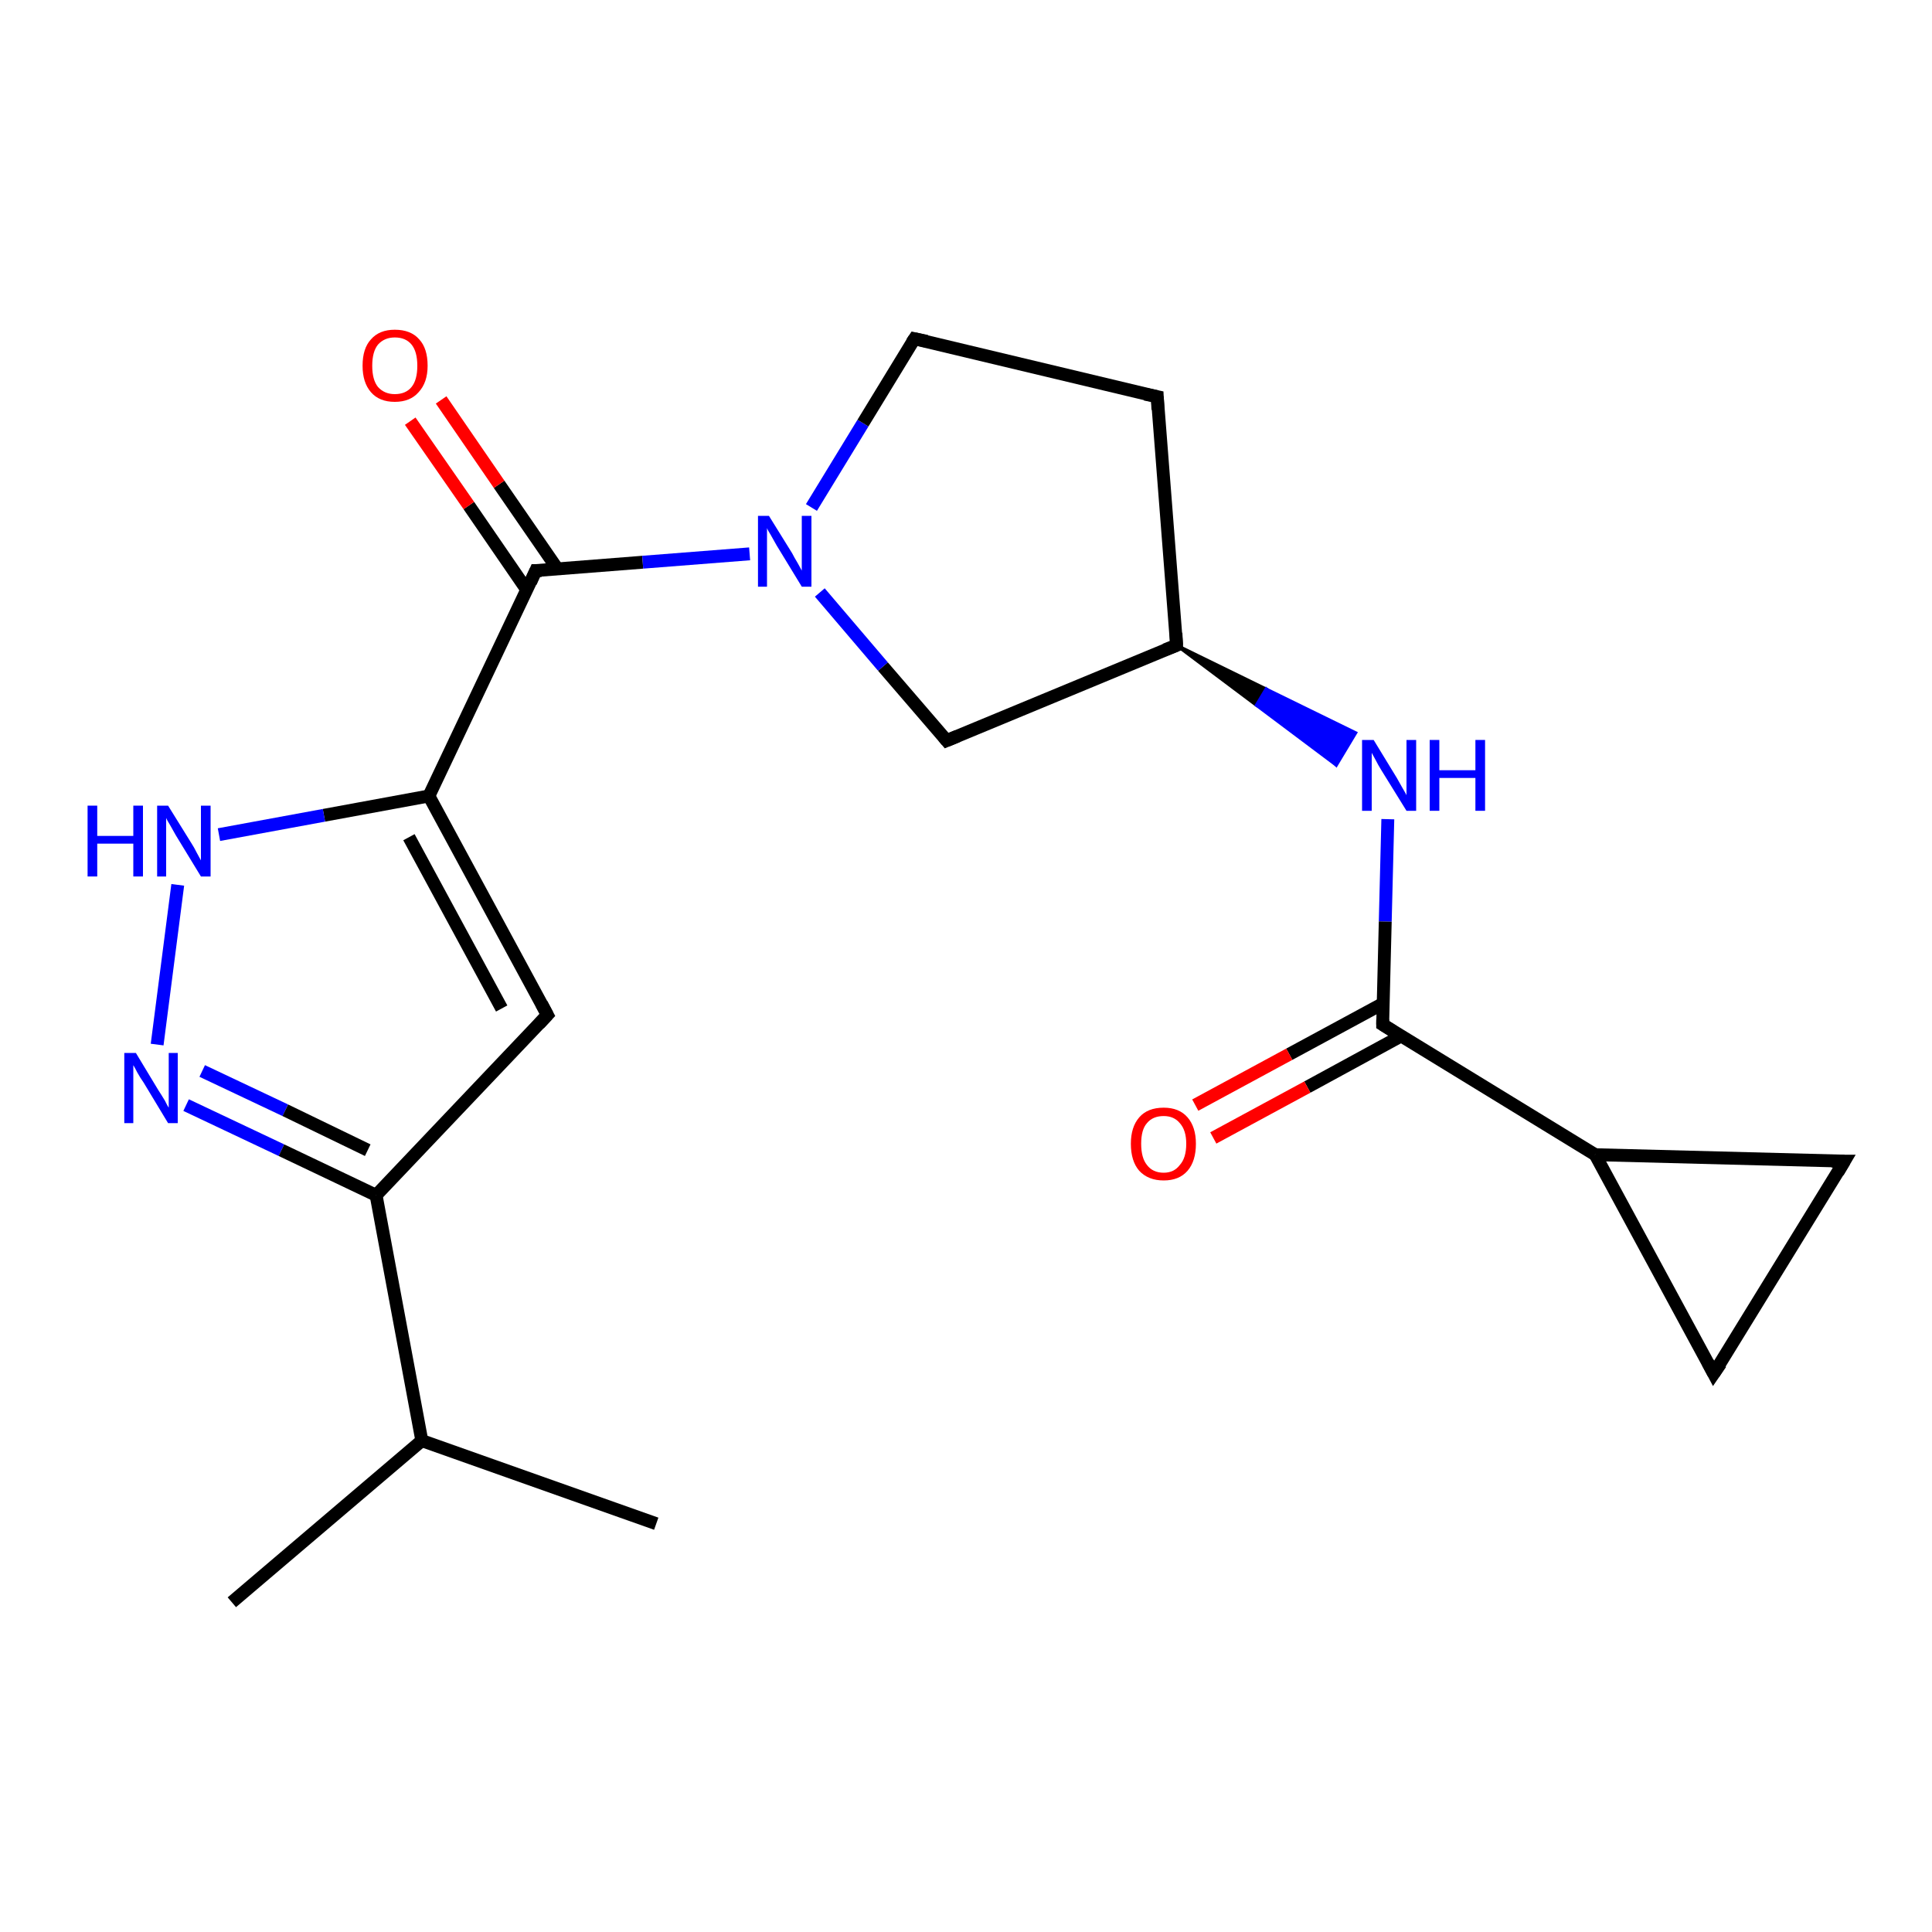<?xml version='1.0' encoding='iso-8859-1'?>
<svg version='1.1' baseProfile='full'
              xmlns='http://www.w3.org/2000/svg'
                      xmlns:rdkit='http://www.rdkit.org/xml'
                      xmlns:xlink='http://www.w3.org/1999/xlink'
                  xml:space='preserve'
width='300px' height='300px' viewBox='0 0 300 300'>
<!-- END OF HEADER -->
<rect style='opacity:1.0;fill:#FFFFFF;stroke:none' width='300.0' height='300.0' x='0.0' y='0.0'> </rect>
<path class='bond-0 atom-0 atom-1' d='M 36.0,248.8 L 65.5,223.7' style='fill:none;fill-rule:evenodd;stroke:#000000;stroke-width:2.0px;stroke-linecap:butt;stroke-linejoin:miter;stroke-opacity:1' />
<path class='bond-1 atom-1 atom-2' d='M 65.5,223.7 L 101.9,236.6' style='fill:none;fill-rule:evenodd;stroke:#000000;stroke-width:2.0px;stroke-linecap:butt;stroke-linejoin:miter;stroke-opacity:1' />
<path class='bond-2 atom-1 atom-3' d='M 65.5,223.7 L 58.4,185.6' style='fill:none;fill-rule:evenodd;stroke:#000000;stroke-width:2.0px;stroke-linecap:butt;stroke-linejoin:miter;stroke-opacity:1' />
<path class='bond-3 atom-3 atom-4' d='M 58.4,185.6 L 85.0,157.6' style='fill:none;fill-rule:evenodd;stroke:#000000;stroke-width:2.0px;stroke-linecap:butt;stroke-linejoin:miter;stroke-opacity:1' />
<path class='bond-4 atom-4 atom-5' d='M 85.0,157.6 L 66.6,123.6' style='fill:none;fill-rule:evenodd;stroke:#000000;stroke-width:2.0px;stroke-linecap:butt;stroke-linejoin:miter;stroke-opacity:1' />
<path class='bond-4 atom-4 atom-5' d='M 77.9,156.6 L 63.5,130.0' style='fill:none;fill-rule:evenodd;stroke:#000000;stroke-width:2.0px;stroke-linecap:butt;stroke-linejoin:miter;stroke-opacity:1' />
<path class='bond-5 atom-5 atom-6' d='M 66.6,123.6 L 50.3,126.6' style='fill:none;fill-rule:evenodd;stroke:#000000;stroke-width:2.0px;stroke-linecap:butt;stroke-linejoin:miter;stroke-opacity:1' />
<path class='bond-5 atom-5 atom-6' d='M 50.3,126.6 L 34.0,129.6' style='fill:none;fill-rule:evenodd;stroke:#0000FF;stroke-width:2.0px;stroke-linecap:butt;stroke-linejoin:miter;stroke-opacity:1' />
<path class='bond-6 atom-6 atom-7' d='M 27.6,137.4 L 24.4,162.2' style='fill:none;fill-rule:evenodd;stroke:#0000FF;stroke-width:2.0px;stroke-linecap:butt;stroke-linejoin:miter;stroke-opacity:1' />
<path class='bond-7 atom-5 atom-8' d='M 66.6,123.6 L 83.2,88.6' style='fill:none;fill-rule:evenodd;stroke:#000000;stroke-width:2.0px;stroke-linecap:butt;stroke-linejoin:miter;stroke-opacity:1' />
<path class='bond-8 atom-8 atom-9' d='M 86.6,88.4 L 77.5,75.2' style='fill:none;fill-rule:evenodd;stroke:#000000;stroke-width:2.0px;stroke-linecap:butt;stroke-linejoin:miter;stroke-opacity:1' />
<path class='bond-8 atom-8 atom-9' d='M 77.5,75.2 L 68.5,62.1' style='fill:none;fill-rule:evenodd;stroke:#FF0000;stroke-width:2.0px;stroke-linecap:butt;stroke-linejoin:miter;stroke-opacity:1' />
<path class='bond-8 atom-8 atom-9' d='M 81.8,91.6 L 72.8,78.5' style='fill:none;fill-rule:evenodd;stroke:#000000;stroke-width:2.0px;stroke-linecap:butt;stroke-linejoin:miter;stroke-opacity:1' />
<path class='bond-8 atom-8 atom-9' d='M 72.8,78.5 L 63.7,65.4' style='fill:none;fill-rule:evenodd;stroke:#FF0000;stroke-width:2.0px;stroke-linecap:butt;stroke-linejoin:miter;stroke-opacity:1' />
<path class='bond-9 atom-8 atom-10' d='M 83.2,88.6 L 99.8,87.3' style='fill:none;fill-rule:evenodd;stroke:#000000;stroke-width:2.0px;stroke-linecap:butt;stroke-linejoin:miter;stroke-opacity:1' />
<path class='bond-9 atom-8 atom-10' d='M 99.8,87.3 L 116.4,86.0' style='fill:none;fill-rule:evenodd;stroke:#0000FF;stroke-width:2.0px;stroke-linecap:butt;stroke-linejoin:miter;stroke-opacity:1' />
<path class='bond-10 atom-10 atom-11' d='M 126.0,78.8 L 134.0,65.7' style='fill:none;fill-rule:evenodd;stroke:#0000FF;stroke-width:2.0px;stroke-linecap:butt;stroke-linejoin:miter;stroke-opacity:1' />
<path class='bond-10 atom-10 atom-11' d='M 134.0,65.7 L 142.0,52.6' style='fill:none;fill-rule:evenodd;stroke:#000000;stroke-width:2.0px;stroke-linecap:butt;stroke-linejoin:miter;stroke-opacity:1' />
<path class='bond-11 atom-11 atom-12' d='M 142.0,52.6 L 179.7,61.6' style='fill:none;fill-rule:evenodd;stroke:#000000;stroke-width:2.0px;stroke-linecap:butt;stroke-linejoin:miter;stroke-opacity:1' />
<path class='bond-12 atom-12 atom-13' d='M 179.7,61.6 L 182.7,100.2' style='fill:none;fill-rule:evenodd;stroke:#000000;stroke-width:2.0px;stroke-linecap:butt;stroke-linejoin:miter;stroke-opacity:1' />
<path class='bond-13 atom-13 atom-14' d='M 182.7,100.2 L 147.0,115.0' style='fill:none;fill-rule:evenodd;stroke:#000000;stroke-width:2.0px;stroke-linecap:butt;stroke-linejoin:miter;stroke-opacity:1' />
<path class='bond-14 atom-13 atom-15' d='M 182.7,100.2 L 196.6,107.0 L 195.1,109.5 Z' style='fill:#000000;fill-rule:evenodd;fill-opacity:1;stroke:#000000;stroke-width:0.5px;stroke-linecap:butt;stroke-linejoin:miter;stroke-opacity:1;' />
<path class='bond-14 atom-13 atom-15' d='M 196.6,107.0 L 207.5,118.8 L 210.5,113.8 Z' style='fill:#0000FF;fill-rule:evenodd;fill-opacity:1;stroke:#0000FF;stroke-width:0.5px;stroke-linecap:butt;stroke-linejoin:miter;stroke-opacity:1;' />
<path class='bond-14 atom-13 atom-15' d='M 196.6,107.0 L 195.1,109.5 L 207.5,118.8 Z' style='fill:#0000FF;fill-rule:evenodd;fill-opacity:1;stroke:#0000FF;stroke-width:0.5px;stroke-linecap:butt;stroke-linejoin:miter;stroke-opacity:1;' />
<path class='bond-15 atom-15 atom-16' d='M 215.5,127.2 L 215.1,143.1' style='fill:none;fill-rule:evenodd;stroke:#0000FF;stroke-width:2.0px;stroke-linecap:butt;stroke-linejoin:miter;stroke-opacity:1' />
<path class='bond-15 atom-15 atom-16' d='M 215.1,143.1 L 214.7,159.1' style='fill:none;fill-rule:evenodd;stroke:#000000;stroke-width:2.0px;stroke-linecap:butt;stroke-linejoin:miter;stroke-opacity:1' />
<path class='bond-16 atom-16 atom-17' d='M 214.8,155.8 L 200.2,163.7' style='fill:none;fill-rule:evenodd;stroke:#000000;stroke-width:2.0px;stroke-linecap:butt;stroke-linejoin:miter;stroke-opacity:1' />
<path class='bond-16 atom-16 atom-17' d='M 200.2,163.7 L 185.6,171.6' style='fill:none;fill-rule:evenodd;stroke:#FF0000;stroke-width:2.0px;stroke-linecap:butt;stroke-linejoin:miter;stroke-opacity:1' />
<path class='bond-16 atom-16 atom-17' d='M 217.5,160.9 L 203.0,168.8' style='fill:none;fill-rule:evenodd;stroke:#000000;stroke-width:2.0px;stroke-linecap:butt;stroke-linejoin:miter;stroke-opacity:1' />
<path class='bond-16 atom-16 atom-17' d='M 203.0,168.8 L 188.4,176.7' style='fill:none;fill-rule:evenodd;stroke:#FF0000;stroke-width:2.0px;stroke-linecap:butt;stroke-linejoin:miter;stroke-opacity:1' />
<path class='bond-17 atom-16 atom-18' d='M 214.7,159.1 L 247.7,179.3' style='fill:none;fill-rule:evenodd;stroke:#000000;stroke-width:2.0px;stroke-linecap:butt;stroke-linejoin:miter;stroke-opacity:1' />
<path class='bond-18 atom-18 atom-19' d='M 247.7,179.3 L 286.4,180.3' style='fill:none;fill-rule:evenodd;stroke:#000000;stroke-width:2.0px;stroke-linecap:butt;stroke-linejoin:miter;stroke-opacity:1' />
<path class='bond-19 atom-19 atom-20' d='M 286.4,180.3 L 266.1,213.3' style='fill:none;fill-rule:evenodd;stroke:#000000;stroke-width:2.0px;stroke-linecap:butt;stroke-linejoin:miter;stroke-opacity:1' />
<path class='bond-20 atom-7 atom-3' d='M 28.9,171.6 L 43.7,178.6' style='fill:none;fill-rule:evenodd;stroke:#0000FF;stroke-width:2.0px;stroke-linecap:butt;stroke-linejoin:miter;stroke-opacity:1' />
<path class='bond-20 atom-7 atom-3' d='M 43.7,178.6 L 58.4,185.6' style='fill:none;fill-rule:evenodd;stroke:#000000;stroke-width:2.0px;stroke-linecap:butt;stroke-linejoin:miter;stroke-opacity:1' />
<path class='bond-20 atom-7 atom-3' d='M 31.4,166.3 L 44.3,172.4' style='fill:none;fill-rule:evenodd;stroke:#0000FF;stroke-width:2.0px;stroke-linecap:butt;stroke-linejoin:miter;stroke-opacity:1' />
<path class='bond-20 atom-7 atom-3' d='M 44.3,172.4 L 57.1,178.6' style='fill:none;fill-rule:evenodd;stroke:#000000;stroke-width:2.0px;stroke-linecap:butt;stroke-linejoin:miter;stroke-opacity:1' />
<path class='bond-21 atom-14 atom-10' d='M 147.0,115.0 L 137.1,103.5' style='fill:none;fill-rule:evenodd;stroke:#000000;stroke-width:2.0px;stroke-linecap:butt;stroke-linejoin:miter;stroke-opacity:1' />
<path class='bond-21 atom-14 atom-10' d='M 137.1,103.5 L 127.3,92.0' style='fill:none;fill-rule:evenodd;stroke:#0000FF;stroke-width:2.0px;stroke-linecap:butt;stroke-linejoin:miter;stroke-opacity:1' />
<path class='bond-22 atom-20 atom-18' d='M 266.1,213.3 L 247.7,179.3' style='fill:none;fill-rule:evenodd;stroke:#000000;stroke-width:2.0px;stroke-linecap:butt;stroke-linejoin:miter;stroke-opacity:1' />
<path d='M 83.7,159.0 L 85.0,157.6 L 84.1,155.9' style='fill:none;stroke:#000000;stroke-width:2.0px;stroke-linecap:butt;stroke-linejoin:miter;stroke-opacity:1;' />
<path d='M 82.4,90.4 L 83.2,88.6 L 84.1,88.6' style='fill:none;stroke:#000000;stroke-width:2.0px;stroke-linecap:butt;stroke-linejoin:miter;stroke-opacity:1;' />
<path d='M 141.6,53.2 L 142.0,52.6 L 143.9,53.0' style='fill:none;stroke:#000000;stroke-width:2.0px;stroke-linecap:butt;stroke-linejoin:miter;stroke-opacity:1;' />
<path d='M 177.8,61.2 L 179.7,61.6 L 179.8,63.6' style='fill:none;stroke:#000000;stroke-width:2.0px;stroke-linecap:butt;stroke-linejoin:miter;stroke-opacity:1;' />
<path d='M 182.6,98.3 L 182.7,100.2 L 180.9,100.9' style='fill:none;stroke:#000000;stroke-width:2.0px;stroke-linecap:butt;stroke-linejoin:miter;stroke-opacity:1;' />
<path d='M 148.7,114.3 L 147.0,115.0 L 146.5,114.4' style='fill:none;stroke:#000000;stroke-width:2.0px;stroke-linecap:butt;stroke-linejoin:miter;stroke-opacity:1;' />
<path d='M 214.7,158.3 L 214.7,159.1 L 216.3,160.1' style='fill:none;stroke:#000000;stroke-width:2.0px;stroke-linecap:butt;stroke-linejoin:miter;stroke-opacity:1;' />
<path d='M 284.4,180.3 L 286.4,180.3 L 285.4,182.0' style='fill:none;stroke:#000000;stroke-width:2.0px;stroke-linecap:butt;stroke-linejoin:miter;stroke-opacity:1;' />
<path d='M 267.2,211.7 L 266.1,213.3 L 265.2,211.6' style='fill:none;stroke:#000000;stroke-width:2.0px;stroke-linecap:butt;stroke-linejoin:miter;stroke-opacity:1;' />
<path class='atom-6' d='M 13.6 125.1
L 15.1 125.1
L 15.1 129.8
L 20.7 129.8
L 20.7 125.1
L 22.2 125.1
L 22.2 136.1
L 20.7 136.1
L 20.7 131.0
L 15.1 131.0
L 15.1 136.1
L 13.6 136.1
L 13.6 125.1
' fill='#0000FF'/>
<path class='atom-6' d='M 26.1 125.1
L 29.7 130.9
Q 30.1 131.5, 30.6 132.5
Q 31.2 133.6, 31.2 133.6
L 31.2 125.1
L 32.7 125.1
L 32.7 136.1
L 31.2 136.1
L 27.3 129.7
Q 26.9 129.0, 26.4 128.1
Q 25.9 127.3, 25.8 127.0
L 25.8 136.1
L 24.4 136.1
L 24.4 125.1
L 26.1 125.1
' fill='#0000FF'/>
<path class='atom-7' d='M 21.1 163.5
L 24.6 169.3
Q 25.0 169.9, 25.6 170.9
Q 26.1 171.9, 26.2 172.0
L 26.2 163.5
L 27.6 163.5
L 27.6 174.4
L 26.1 174.4
L 22.3 168.1
Q 21.8 167.4, 21.3 166.5
Q 20.9 165.7, 20.7 165.4
L 20.7 174.4
L 19.3 174.4
L 19.3 163.5
L 21.1 163.5
' fill='#0000FF'/>
<path class='atom-9' d='M 56.3 56.8
Q 56.3 54.1, 57.6 52.7
Q 58.9 51.2, 61.3 51.2
Q 63.8 51.2, 65.1 52.7
Q 66.4 54.1, 66.4 56.8
Q 66.4 59.4, 65.0 60.9
Q 63.7 62.4, 61.3 62.4
Q 58.9 62.4, 57.6 60.9
Q 56.3 59.4, 56.3 56.8
M 61.3 61.2
Q 63.0 61.2, 63.9 60.1
Q 64.8 59.0, 64.8 56.8
Q 64.8 54.6, 63.9 53.5
Q 63.0 52.4, 61.3 52.4
Q 59.7 52.4, 58.7 53.5
Q 57.8 54.6, 57.8 56.8
Q 57.8 59.0, 58.7 60.1
Q 59.7 61.2, 61.3 61.2
' fill='#FF0000'/>
<path class='atom-10' d='M 119.4 80.1
L 123.0 85.9
Q 123.3 86.5, 123.9 87.5
Q 124.5 88.6, 124.5 88.6
L 124.5 80.1
L 126.0 80.1
L 126.0 91.1
L 124.5 91.1
L 120.6 84.7
Q 120.2 84.0, 119.7 83.1
Q 119.2 82.3, 119.1 82.0
L 119.1 91.1
L 117.7 91.1
L 117.7 80.1
L 119.4 80.1
' fill='#0000FF'/>
<path class='atom-15' d='M 213.3 114.9
L 216.9 120.8
Q 217.2 121.3, 217.8 122.4
Q 218.4 123.4, 218.4 123.5
L 218.4 114.9
L 219.9 114.9
L 219.9 125.9
L 218.4 125.9
L 214.5 119.6
Q 214.0 118.8, 213.6 118.0
Q 213.1 117.1, 213.0 116.9
L 213.0 125.9
L 211.5 125.9
L 211.5 114.9
L 213.3 114.9
' fill='#0000FF'/>
<path class='atom-15' d='M 222.0 114.9
L 223.5 114.9
L 223.5 119.6
L 229.1 119.6
L 229.1 114.9
L 230.6 114.9
L 230.6 125.9
L 229.1 125.9
L 229.1 120.8
L 223.5 120.8
L 223.5 125.9
L 222.0 125.9
L 222.0 114.9
' fill='#0000FF'/>
<path class='atom-17' d='M 175.6 177.6
Q 175.6 175.0, 176.9 173.5
Q 178.2 172.0, 180.7 172.0
Q 183.1 172.0, 184.4 173.5
Q 185.7 175.0, 185.7 177.6
Q 185.7 180.3, 184.4 181.8
Q 183.1 183.3, 180.7 183.3
Q 178.3 183.3, 176.9 181.8
Q 175.6 180.3, 175.6 177.6
M 180.7 182.1
Q 182.3 182.1, 183.2 180.9
Q 184.2 179.8, 184.2 177.6
Q 184.2 175.5, 183.2 174.4
Q 182.3 173.3, 180.7 173.3
Q 179.0 173.3, 178.1 174.4
Q 177.2 175.4, 177.2 177.6
Q 177.2 179.8, 178.1 180.9
Q 179.0 182.1, 180.7 182.1
' fill='#FF0000'/>
</svg>
